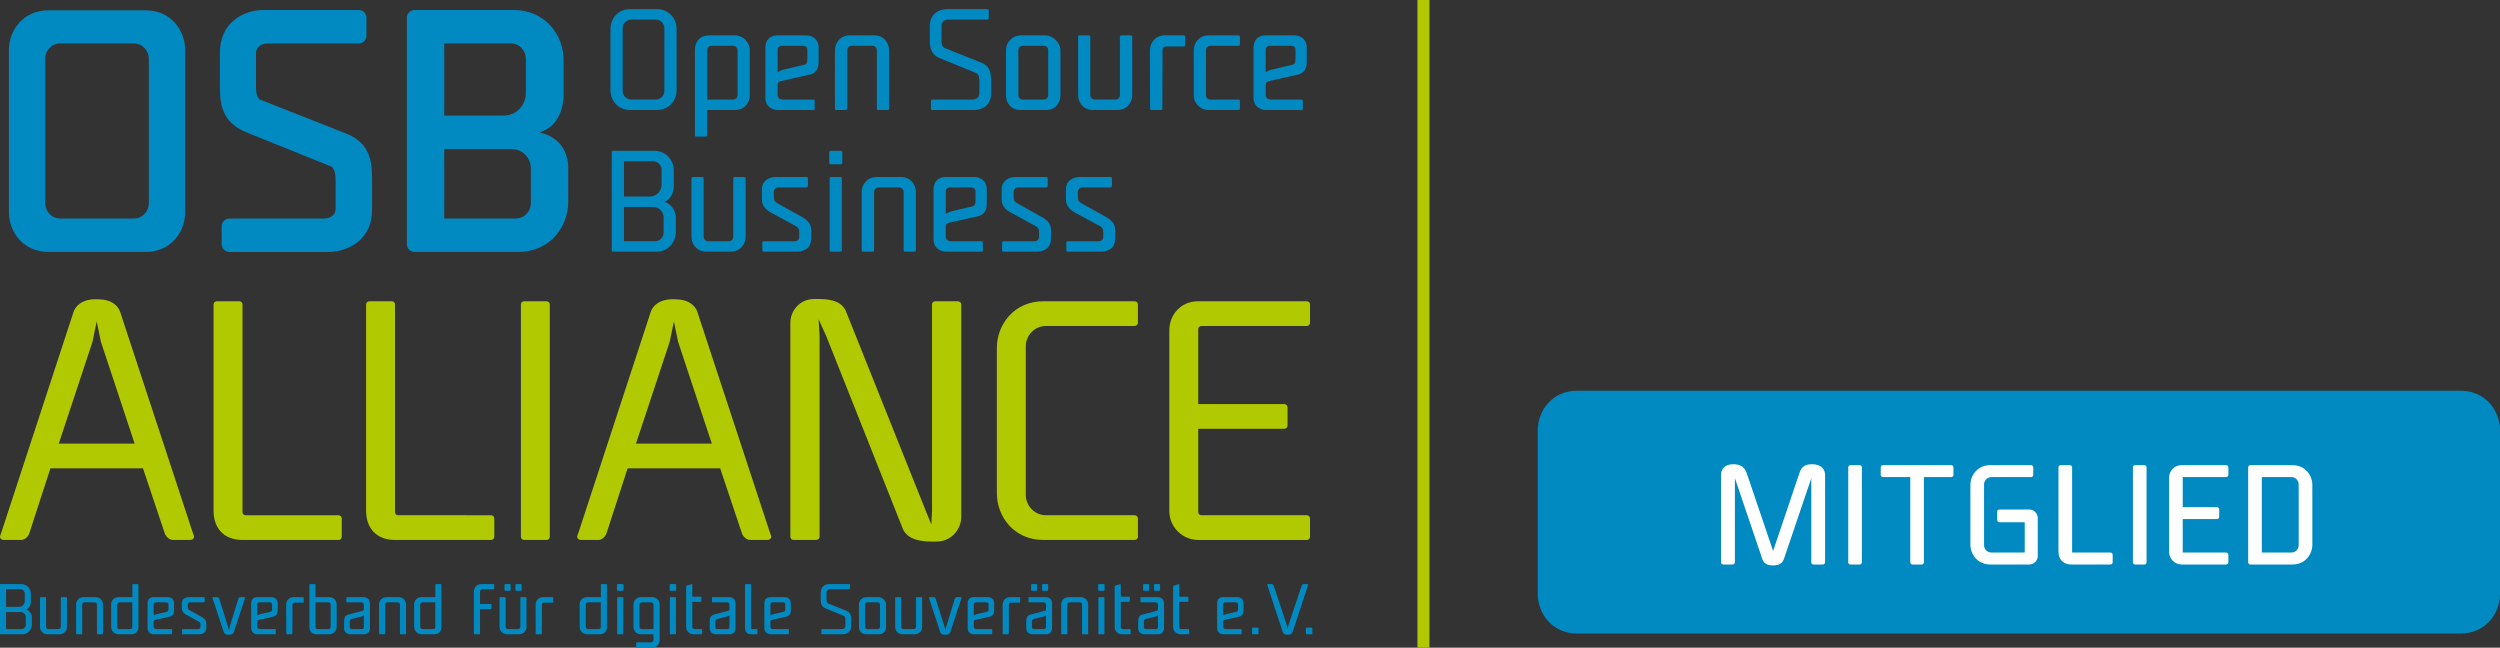 <?xml version="1.0" encoding="UTF-8" standalone="no"?>
<!-- Generator: Adobe Illustrator 16.0.4, SVG Export Plug-In . SVG Version: 6.00 Build 0)  -->

<svg
		version="1.1"
		id="Ebene_1"
		x="0px"
		y="0px"
		width="676.344"
		height="175.22"
		viewBox="0 0 676.344 175.22"
		enable-background="new 0 0 841.89 595.28"
		xml:space="preserve"
		xmlns="http://www.w3.org/2000/svg"
><rect x="0" y="0" width="676.344" height="175.22" fill="#333333" stroke="none"/><defs
   id="defs79" />
    <path
            fill="#008ac1"
            d="m 426.746,171.396 c -6.968,0 -10.728,-5.527 -10.728,-10.729 v -44.238 c 0,-5.201 3.76,-10.727 10.728,-10.727 h 238.871 c 6.969,0 10.727,5.525 10.727,10.727 v 44.238 c 0,5.201 -3.758,10.729 -10.727,10.729 z"
            id="path1"/>
    <g
            id="g11"
            transform="translate(-82.773,-210.03)">
	<g
            id="g10">
		<g
                id="g2">
			<path
                    fill="#ffffff"
                    d="m 562.43,362.998 c -1.598,0 -2.492,-0.546 -2.9,-1.769 l -7.396,-21.842 v 22.757 c 0,0.362 -0.331,0.605 -0.641,0.605 h -2.521 c -0.334,0 -0.605,-0.271 -0.605,-0.605 v -23.647 c 0,-1.392 0.868,-2.878 3.304,-2.878 1.918,0 3.076,0.753 3.645,2.369 l 7.151,21.1 7.146,-21.168 c 0.552,-1.655 1.515,-2.301 3.433,-2.301 2.569,0 3.481,1.551 3.481,2.878 v 23.647 c 0,0.334 -0.271,0.605 -0.604,0.605 h -2.521 c -0.334,0 -0.605,-0.271 -0.605,-0.605 v -22.757 l -0.223,0.679 -7.174,21.164 c -0.421,1.223 -1.338,1.768 -2.97,1.768 z"
                    id="path2"/>
		</g>
        <g
                id="g3">
			<path
                    fill="#ffffff"
                    d="m 585.882,362.75 h -2.485 c -0.333,0 -0.604,-0.271 -0.604,-0.605 v -25.672 c 0,-0.333 0.271,-0.604 0.604,-0.604 h 2.485 c 0.334,0 0.605,0.271 0.605,0.604 v 25.672 c 0,0.334 -0.271,0.605 -0.605,0.605 z"
                    id="path3"/>
		</g>
        <g
                id="g4">
			<path
                    fill="#ffffff"
                    d="m 602.659,362.75 h -2.485 c -0.334,0 -0.605,-0.271 -0.605,-0.605 v -23.043 h -7.384 c -0.333,0 -0.604,-0.271 -0.604,-0.604 v -2.024 c 0,-0.333 0.271,-0.604 0.604,-0.604 h 18.464 c 0.334,0 0.605,0.271 0.605,0.604 v 2.024 c 0,0.333 -0.271,0.604 -0.605,0.604 h -7.384 v 23.043 c 0,0.334 -0.272,0.605 -0.606,0.605 z"
                    id="path4"/>
		</g>
        <g
                id="g5">
			<path
                    fill="#ffffff"
                    d="m 631.75,362.75 h -10.511 c -3.507,0 -5.398,-2.781 -5.398,-5.398 v -16.085 c 0,-2.617 1.892,-5.398 5.398,-5.398 h 11.008 c 0.333,0 0.604,0.271 0.604,0.604 v 2.024 c 0,0.333 -0.271,0.604 -0.604,0.604 h -10.724 c -1.227,0 -1.986,1.032 -1.986,1.988 v 16.439 c 0,0.955 0.76,1.986 1.986,1.986 h 8.913 c 0.033,0 0.104,-0.026 0.104,-0.105 v -7.988 c 0,-0.043 -0.033,-0.105 -0.104,-0.105 h -6.747 c -0.333,0 -0.604,-0.271 -0.604,-0.605 v -2.236 c 0,-0.334 0.271,-0.605 0.604,-0.605 h 8.061 c 1.427,0 2.31,1.199 2.31,2.311 v 10.261 c 0,1.425 -1.2,2.308 -2.31,2.308 z"
                    id="path5"/>
		</g>
        <g
                id="g6">
			<path
                    fill="#ffffff"
                    d="M 653.728,362.75 H 643.11 c -2.093,0 -3.445,-1.353 -3.445,-3.445 v -22.832 c 0,-0.333 0.271,-0.604 0.605,-0.604 h 2.485 c 0.333,0 0.604,0.271 0.604,0.604 v 22.938 c 0,0.075 0.03,0.105 0.105,0.105 h 10.262 c 0.333,0 0.604,0.271 0.604,0.605 v 2.023 c 0.002,0.335 -0.269,0.606 -0.602,0.606 z"
                    id="path6"/>
		</g>
        <g
                id="g7">
			<path
                    fill="#ffffff"
                    d="m 662.894,362.75 h -2.485 c -0.333,0 -0.604,-0.271 -0.604,-0.605 v -25.672 c 0,-0.333 0.271,-0.604 0.604,-0.604 h 2.485 c 0.334,0 0.605,0.271 0.605,0.604 v 25.672 c 0,0.334 -0.271,0.605 -0.605,0.605 z"
                    id="path7"/>
		</g>
        <g
                id="g8">
			<path
                    fill="#ffffff"
                    d="m 685.03,362.75 h -12.001 c -1.9,0 -3.446,-1.546 -3.446,-3.445 v -19.99 c 0,-1.671 1.208,-3.446 3.446,-3.446 h 12.001 c 0.334,0 0.605,0.271 0.605,0.604 v 2.024 c 0,0.333 -0.271,0.604 -0.605,0.604 h -11.646 c -0.071,0 -0.104,0.062 -0.104,0.105 v 8.023 h 9.266 c 0.334,0 0.605,0.271 0.605,0.605 v 2.023 c 0,0.334 -0.271,0.605 -0.605,0.605 h -9.266 v 8.945 c 0,0.079 0.071,0.105 0.104,0.105 h 11.646 c 0.334,0 0.605,0.271 0.605,0.605 v 2.023 c 10e-4,0.339 -0.271,0.61 -0.605,0.61 z"
                    id="path8"/>
		</g>
        <g
                id="g9">
			<path
                    fill="#ffffff"
                    d="m 702.953,362.75 h -11.362 c -0.334,0 -0.605,-0.271 -0.605,-0.605 v -25.672 c 0,-0.333 0.271,-0.604 0.605,-0.604 h 11.362 c 3.507,0 5.398,2.781 5.398,5.398 v 16.085 c 10e-4,2.617 -1.891,5.398 -5.398,5.398 z m -8.272,-3.234 h 7.988 c 1.227,0 1.986,-1.031 1.986,-1.986 v -16.44 c 0,-0.956 -0.76,-1.988 -1.986,-1.988 h -7.988 z"
                    id="path9"/>
		</g>
	</g>
</g>
    <g
            id="g79"
            transform="translate(-82.773,-210.03)">
	<path
            fill="#b1c900"
            d="m 239.359,353.85 c -0.172,0.52 -0.434,1.129 -0.434,1.391 0,0.521 0.521,0.869 0.957,0.869 h 4.777 c 0.957,0 1.914,-0.957 2.176,-1.74 l 5.734,-17.643 h 25.033 l 5.91,17.643 c 0.262,0.783 1.217,1.74 2.174,1.74 h 4.779 c 0.438,0 0.959,-0.348 0.959,-0.869 0,-0.262 -0.264,-0.871 -0.438,-1.391 l -19.555,-59.453 c -0.609,-1.824 -2.438,-3.041 -4.609,-3.301 -2.432,-0.262 -3.475,0 -3.475,0 -2.088,0.26 -3.91,1.477 -4.52,3.301 z m 35.985,-23.817 H 254.83 l 9.127,-27.553 1.131,-5.475 1.129,5.475 z"
            id="path11"/>
        <path
                fill="#b1c900"
                d="m 83.209,353.85 c -0.176,0.52 -0.436,1.129 -0.436,1.391 0,0.521 0.521,0.869 0.955,0.869 h 4.781 c 0.955,0 1.912,-0.957 2.172,-1.74 l 5.736,-17.643 h 25.033 l 5.91,17.643 c 0.262,0.783 1.217,1.74 2.172,1.74 h 4.781 c 0.436,0 0.957,-0.348 0.957,-0.869 0,-0.262 -0.262,-0.871 -0.436,-1.391 l -19.557,-59.453 c -0.607,-1.824 -2.434,-3.041 -4.605,-3.301 -2.436,-0.262 -3.477,0 -3.477,0 -2.086,0.26 -3.912,1.477 -4.52,3.301 z m 35.982,-23.817 H 98.678 l 9.127,-27.553 1.129,-5.475 1.131,5.475 z"
                id="path12"/>
        <path
                fill="#b1c900"
                d="m 149.244,349.418 c -0.521,0 -0.869,-0.35 -0.869,-0.871 v -56.148 c 0,-0.521 -0.436,-0.869 -0.867,-0.869 h -6.086 c -0.521,0 -0.869,0.436 -0.869,0.869 v 55.889 c 0,4.605 2.781,7.822 7.822,7.822 h 25.119 0.869 c 0.436,0 0.869,-0.348 0.869,-0.869 v -4.955 c 0,-0.436 -0.346,-0.867 -0.869,-0.867 h -25.119 z"
                id="path13"/>
        <path
                fill="#b1c900"
                d="m 190.51,349.418 c -0.521,0 -0.869,-0.35 -0.869,-0.871 v -56.148 c 0,-0.521 -0.436,-0.869 -0.869,-0.869 h -6.084 c -0.521,0 -0.869,0.436 -0.869,0.869 v 55.889 c 0,4.605 2.781,7.822 7.822,7.822 h 25.119 0.869 c 0.436,0 0.871,-0.348 0.871,-0.869 v -4.955 c 0,-0.436 -0.35,-0.867 -0.871,-0.867 H 190.51 Z"
                id="path14"/>
        <path
                fill="#b1c900"
                d="m 231.516,292.398 c 0,-0.434 -0.348,-0.869 -0.871,-0.869 h -6.082 c -0.436,0 -0.869,0.348 -0.869,0.869 v 62.842 c 0,0.521 0.434,0.869 0.869,0.869 h 6.082 c 0.523,0 0.871,-0.436 0.871,-0.869 z"
                id="path15"/>
        <path
                fill="#b1c900"
                d="m 334.92,348.113 -0.174,3.824 -1.562,-3.824 -21.383,-53.455 c -0.957,-2.867 -3.824,-3.736 -7.477,-3.736 h -1.303 c -3.908,0 -6.43,3.215 -6.43,6.432 v 57.887 c 0,0.434 0.346,0.869 0.867,0.869 h 6.086 c 0.434,0 0.955,-0.348 0.955,-0.869 v -54.322 l -0.262,-4.521 2.086,4.607 20.514,51.629 c 0.957,2.955 4.084,3.912 7.908,3.912 h 1.391 c 4,0 6.693,-3.305 6.693,-6.695 V 292.4 c 0,-0.521 -0.521,-0.869 -0.955,-0.869 h -6.086 c -0.521,0 -0.869,0.436 -0.869,0.869 v 55.713 z"
                id="path16"/>
        <path
                fill="#b1c900"
                d="m 389.75,356.109 c 0.436,0 0.871,-0.348 0.871,-0.869 v -4.955 c 0,-0.436 -0.35,-0.867 -0.871,-0.867 h -23.988 c -3.303,0 -5.477,-2.781 -5.477,-5.477 v -40.244 c 0,-2.693 2.174,-5.475 5.477,-5.475 h 23.988 c 0.436,0 0.871,-0.348 0.871,-0.869 v -4.955 c 0,-0.434 -0.35,-0.869 -0.871,-0.869 h -3.65 -21.033 c -7.996,0 -12.604,6.346 -12.604,12.604 v 39.373 c 0,6.258 4.607,12.604 12.604,12.604 h 16.166 8.517 z"
                id="path17"/>
        <path
                fill="#b1c900"
                d="m 436.318,356.109 c 0.434,0 0.869,-0.348 0.869,-0.869 v -4.955 c 0,-0.436 -0.35,-0.867 -0.869,-0.867 h -28.51 c -0.434,0 -0.869,-0.35 -0.869,-0.871 v -22.512 h 23.295 c 0.436,0 0.869,-0.348 0.869,-0.869 v -4.953 c 0,-0.436 -0.348,-0.869 -0.869,-0.869 h -1.391 -21.904 v -20.252 c 0,-0.436 0.348,-0.869 0.869,-0.869 h 28.51 c 0.434,0 0.869,-0.348 0.869,-0.869 v -4.955 c 0,-0.434 -0.35,-0.869 -0.869,-0.869 h -29.379 c -4.951,0 -7.822,3.912 -7.822,7.822 v 48.936 c 0,4.346 3.566,7.822 7.822,7.822 h 29.379 z"
                id="path18"/>
        <path
                fill="#008ac1"
                d="m 251.578,263.207 v -9.551 h 7.861 c 1.396,0 2.312,1.176 2.312,2.315 v 4.04 c 0,1.579 -1.248,3.195 -3.195,3.195 h -6.978 z m 7.934,2.829 c 1.689,0 2.793,1.434 2.793,2.791 v 4.151 c 0,1.139 -0.92,2.314 -2.314,2.314 h -8.412 v -9.257 h 7.933 z m 0.771,12.085 c 3.379,0 5.326,-2.681 5.326,-5.326 v -3.968 c 0,-1.616 -1.029,-3.525 -3.047,-4.187 1.541,-0.735 2.496,-2.167 2.496,-4.52 v -3.967 c 0,-2.644 -1.945,-5.326 -5.326,-5.326 h -11.094 c -0.184,0 -0.367,0.147 -0.367,0.367 v 26.559 c 0,0.184 0.148,0.367 0.367,0.367 h 11.645 z"
                id="path19"/>
        <path
                fill="#008ac1"
                d="m 274.352,275.293 c -0.734,0 -1.213,-0.625 -1.213,-1.213 v -15.795 c 0,-0.184 -0.146,-0.368 -0.367,-0.368 H 270.2 c -0.182,0 -0.365,0.147 -0.365,0.368 v 15.795 c 0,2.021 1.471,4.041 4.041,4.041 7.859,0 3.414,0 6.574,0 2.572,0 4.043,-2.02 4.043,-4.041 v -15.795 c 0,-0.184 -0.148,-0.368 -0.371,-0.368 h -2.607 c -0.184,0 -0.367,0.147 -0.367,0.368 v 15.795 c 0,0.588 -0.477,1.213 -1.209,1.213 z"
                id="path20"/>
        <path
                fill="#008ac1"
                d="m 300.982,260.746 c 0.184,0 0.367,-0.146 0.367,-0.367 v -2.094 c 0,-0.184 -0.145,-0.368 -0.367,-0.368 h -8.336 c -1.875,0 -3.75,1.066 -3.75,3.307 v 2.607 c 0,1.14 0.221,2.756 3.232,4.115 l 5.842,3.196 c 1.029,0.44 1.029,1.285 1.029,1.763 v 1.249 c 0,0.588 -0.479,1.139 -1.176,1.139 h -8.449 c -0.184,0 -0.367,0.147 -0.367,0.367 v 2.094 c 0,0.184 0.146,0.367 0.367,0.367 h 9.074 c 1.322,0 3.783,-0.588 3.783,-3.6 v -2.094 c 0,-1.322 -0.221,-2.571 -3.232,-4.114 l -5.805,-3.232 c -1.066,-0.551 -1.066,-1.25 -1.066,-1.727 v -1.433 c 0,-0.588 0.479,-1.176 1.18,-1.176 h 7.674 z"
                id="path21"/>
        <path
                fill="#008ac1"
                d="m 310.279,254.465 c 0.18,0 0.367,-0.146 0.367,-0.367 v -2.902 c 0,-0.184 -0.15,-0.367 -0.367,-0.367 h -2.795 c -0.221,0 -0.367,0.184 -0.367,0.367 v 2.902 c 0,0.221 0.184,0.367 0.367,0.367 z m -3.052,23.289 c 0,0.221 0.184,0.367 0.369,0.367 h 2.57 c 0.221,0 0.367,-0.184 0.367,-0.367 v -19.469 c 0,-0.184 -0.146,-0.368 -0.367,-0.368 h -2.57 c -0.186,0 -0.369,0.147 -0.369,0.368 z"
                id="path22"/>
        <path
                fill="#008ac1"
                d="m 326.035,260.746 c 0.736,0 1.211,0.625 1.211,1.212 v 15.796 c 0,0.184 0.15,0.367 0.371,0.367 h 2.57 c 0.184,0 0.367,-0.146 0.367,-0.367 v -15.796 c 0,-2.02 -1.471,-4.041 -4.041,-4.041 -7.859,0 -3.418,0 -6.576,0 -2.57,0 -4.041,2.021 -4.041,4.041 v 15.796 c 0,0.184 0.148,0.367 0.367,0.367 h 2.607 c 0.188,0 0.371,-0.146 0.371,-0.367 v -15.796 c 0,-0.587 0.438,-1.212 1.172,-1.212 z"
                id="path23"/>
        <path
                fill="#008ac1"
                d="m 338.635,271.399 c 0,-0.479 0.074,-0.845 0.699,-1.066 l 8.447,-1.91 c 1.947,-0.771 1.947,-2.461 1.947,-3.673 v -3.6 c 0,-2.24 -1.762,-3.233 -3.416,-3.233 h -7.678 c -2.131,0 -3.305,1.36 -3.305,3.307 v 12.674 0.918 c 0,2.241 1.725,3.306 3.416,3.306 h 9.66 c 0.148,0 0.256,-0.146 0.256,-0.257 v -2.315 c 0,-0.146 -0.107,-0.256 -0.256,-0.256 h -8.377 c -0.695,0 -1.395,-0.403 -1.395,-1.249 v -2.646 z m 1.324,-4.151 -1.324,0.588 v -5.987 c 0,-0.698 0.441,-1.103 1.141,-1.103 h 5.766 c 0.551,0 1.139,0.33 1.139,1.028 v 2.499 c 0,0.293 0.037,1.395 -0.771,1.579 z"
                id="path24"/>
        <path
                fill="#008ac1"
                d="m 365.854,260.746 c 0.184,0 0.367,-0.146 0.367,-0.367 v -2.094 c 0,-0.184 -0.146,-0.368 -0.367,-0.368 h -8.336 c -1.875,0 -3.75,1.066 -3.75,3.307 v 2.607 c 0,1.14 0.221,2.756 3.232,4.115 l 5.842,3.196 c 1.029,0.44 1.029,1.285 1.029,1.763 v 1.249 c 0,0.588 -0.479,1.139 -1.176,1.139 h -8.449 c -0.184,0 -0.367,0.147 -0.367,0.367 v 2.094 c 0,0.184 0.146,0.367 0.367,0.367 h 9.072 c 1.324,0 3.785,-0.588 3.785,-3.6 v -2.094 c 0,-1.322 -0.221,-2.571 -3.232,-4.114 l -5.805,-3.232 C 357,264.53 357,263.831 357,263.354 v -1.433 c 0,-0.588 0.479,-1.176 1.18,-1.176 h 7.674 z"
                id="path25"/>
        <path
                fill="#008ac1"
                d="m 383.229,260.746 c 0.184,0 0.367,-0.146 0.367,-0.367 v -2.094 c 0,-0.184 -0.146,-0.368 -0.367,-0.368 h -8.336 c -1.875,0 -3.75,1.066 -3.75,3.307 v 2.607 c 0,1.14 0.221,2.756 3.232,4.115 l 5.842,3.196 c 1.029,0.44 1.029,1.285 1.029,1.763 v 1.249 c 0,0.588 -0.479,1.139 -1.176,1.139 h -8.449 c -0.184,0 -0.367,0.147 -0.367,0.367 v 2.094 c 0,0.184 0.146,0.367 0.367,0.367 h 9.072 c 1.324,0 3.785,-0.588 3.785,-3.6 v -2.094 c 0,-1.322 -0.221,-2.571 -3.232,-4.114 l -5.805,-3.232 c -1.066,-0.551 -1.066,-1.25 -1.066,-1.727 v -1.433 c 0,-0.588 0.479,-1.176 1.176,-1.176 h 7.678 z"
                id="path26"/>
        <path
                fill="#008ac1"
                d="m 260.49,239.795 c 3.381,0 5.326,-2.681 5.326,-5.325 v -16.642 c 0,-2.644 -1.945,-5.326 -5.326,-5.326 h -7.236 c -3.379,0 -5.326,2.683 -5.326,5.326 v 16.642 c 0,2.645 1.947,5.325 5.326,5.325 z m -6.941,-2.828 c -1.396,0 -2.316,-1.175 -2.316,-2.313 v -17.008 c 0,-1.14 0.92,-2.314 2.316,-2.314 h 6.648 c 1.395,0 2.312,1.175 2.312,2.314 v 17.008 c 0,1.139 -0.918,2.313 -2.312,2.313 z"
                id="path27"/>
        <path
                fill="#008ac1"
                d="m 270.775,246.628 c 0,0.221 0.184,0.367 0.367,0.367 h 2.57 c 0.221,0 0.367,-0.184 0.367,-0.367 v -6.833 c 0.59,0 1.324,0 7.57,0 2.496,0 3.967,-1.982 3.967,-3.967 v -12.195 c 0,-2.24 -1.838,-4.04 -4.043,-4.04 h -6.832 c -2.572,0 -3.967,1.615 -3.967,3.967 v 23.068 z m 3.342,-23.068 c 0,-0.587 0.441,-1.14 1.139,-1.14 h 5.842 c 0.59,0 1.211,0.479 1.211,1.213 v 12.159 c 0,0.587 -0.479,1.175 -1.174,1.175 h -7.018 z"
                id="path28"/>
        <path
                fill="#008ac1"
                d="m 293.146,233.073 c 0,-0.477 0.072,-0.844 0.697,-1.065 l 8.447,-1.91 c 1.947,-0.771 1.947,-2.46 1.947,-3.674 v -3.6 c 0,-2.24 -1.762,-3.231 -3.416,-3.231 h -7.676 c -2.129,0 -3.309,1.358 -3.309,3.306 v 12.673 0.919 c 0,2.24 1.729,3.305 3.418,3.305 h 9.66 c 0.148,0 0.256,-0.146 0.256,-0.257 v -2.313 c 0,-0.147 -0.107,-0.258 -0.256,-0.258 h -8.375 c -0.697,0 -1.395,-0.403 -1.395,-1.248 v -2.647 z m 1.323,-4.151 -1.322,0.589 v -5.987 c 0,-0.699 0.441,-1.104 1.137,-1.104 h 5.768 c 0.551,0 1.139,0.331 1.139,1.029 v 2.498 c 0,0.294 0.037,1.396 -0.77,1.579 z"
                id="path29"/>
        <path
                fill="#008ac1"
                d="m 318.785,222.42 c 0.736,0 1.211,0.625 1.211,1.213 v 15.796 c 0,0.184 0.15,0.366 0.371,0.366 h 2.57 c 0.184,0 0.367,-0.146 0.367,-0.366 v -15.796 c 0,-2.021 -1.471,-4.04 -4.041,-4.04 -7.859,0 -3.416,0 -6.576,0 -2.57,0 -4.041,2.02 -4.041,4.04 v 15.796 c 0,0.184 0.148,0.366 0.367,0.366 h 2.607 c 0.188,0 0.371,-0.146 0.371,-0.366 v -15.796 c 0,-0.588 0.438,-1.213 1.172,-1.213 z"
                id="path30"/>
        <path
                fill="#008ac1"
                d="m 346.301,239.795 c 2.238,0 4.592,-1.358 4.592,-4.371 v -3.452 c 0,-1.653 0,-3.932 -2.646,-4.996 l -9.846,-3.931 c -1.025,-0.403 -0.918,-1.982 -0.918,-2.461 v -3.562 c 0,-1.14 0.955,-1.69 1.91,-1.69 H 349.9 c 0.184,0 0.367,-0.146 0.367,-0.367 v -2.094 c 0,-0.184 -0.146,-0.368 -0.367,-0.368 h -10.986 c -2.238,0 -4.59,1.434 -4.59,4.445 v 3.82 c 0,1.652 0.035,4.041 2.977,5.106 l 9.512,3.894 c 0.992,0.403 0.92,1.983 0.92,2.462 v 3.048 c 0,1.139 -0.957,1.689 -1.912,1.689 h -10.836 c -0.184,0 -0.367,0.147 -0.367,0.367 v 2.095 c 0,0.184 0.15,0.366 0.367,0.366 z"
                id="path31"/>
        <path
                fill="#008ac1"
                d="m 369.66,223.633 c 0,-2.094 -2.094,-4.04 -4.039,-4.04 h -6.684 c -2.17,0 -4.004,1.763 -4.004,4.004 v 12.231 c 0,1.984 1.283,3.967 3.967,3.967 h 6.941 c 2.533,0 3.818,-1.982 3.818,-3.967 v -12.195 z m -3.305,12.159 c 0,0.587 -0.477,1.175 -1.176,1.175 h -5.73 c -0.699,0 -1.174,-0.588 -1.174,-1.175 v -12.159 c 0,-0.734 0.588,-1.213 1.209,-1.213 h 5.695 c 0.699,0 1.176,0.588 1.176,1.177 z"
                id="path32"/>
        <path
                fill="#008ac1"
                d="m 378.955,236.967 c -0.734,0 -1.213,-0.623 -1.213,-1.212 V 219.96 c 0,-0.184 -0.146,-0.367 -0.367,-0.367 h -2.57 c -0.184,0 -0.367,0.146 -0.367,0.367 v 15.795 c 0,2.021 1.467,4.04 4.039,4.04 7.861,0 3.416,0 6.578,0 2.568,0 4.039,-2.02 4.039,-4.04 V 219.96 c 0,-0.184 -0.148,-0.367 -0.369,-0.367 h -2.607 c -0.184,0 -0.367,0.146 -0.367,0.367 v 15.795 c 0,0.589 -0.479,1.212 -1.213,1.212 z"
                id="path33"/>
        <path
                fill="#008ac1"
                d="m 403.051,222.604 c 0.184,0 0.369,-0.147 0.369,-0.367 v -2.277 c 0,-0.184 -0.148,-0.367 -0.369,-0.367 h -5.143 c -2.57,0 -4.041,2.02 -4.041,4.04 l 0.037,15.796 c 0,0.184 0.15,0.366 0.367,0.366 h 2.607 c 0.184,0 0.367,-0.146 0.367,-0.366 l 0.037,-15.942 c 0,-0.662 0.625,-0.882 0.809,-0.882 h 4.96 z"
                id="path34"/>
        <path
                fill="#008ac1"
                d="m 417.855,239.795 c 0.182,0 0.367,-0.146 0.367,-0.366 v -2.095 c 0,-0.184 -0.148,-0.367 -0.367,-0.367 h -7.676 c -0.588,0 -1.141,-0.44 -1.141,-1.139 v -12.231 c 0,-0.589 0.479,-1.177 1.174,-1.177 h 7.643 c 0.182,0 0.367,-0.146 0.367,-0.366 v -2.094 c 0,-0.184 -0.148,-0.367 -0.367,-0.367 h -0.588 -7.529 c -2.537,0 -4.006,2.02 -4.006,4.004 v 12.195 c 0,2.24 1.838,4.003 4.006,4.003 h 5.471 z"
                id="path35"/>
        <path
                fill="#008ac1"
                d="m 425.201,233.073 c 0,-0.477 0.074,-0.844 0.699,-1.065 l 8.447,-1.91 c 1.947,-0.771 1.947,-2.46 1.947,-3.674 v -3.6 c 0,-2.24 -1.764,-3.231 -3.416,-3.231 H 425.2 c -2.131,0 -3.305,1.358 -3.305,3.306 v 12.673 0.919 c 0,2.24 1.725,3.305 3.416,3.305 h 9.66 c 0.148,0 0.256,-0.146 0.256,-0.257 v -2.313 c 0,-0.147 -0.107,-0.258 -0.256,-0.258 h -8.375 c -0.697,0 -1.396,-0.403 -1.396,-1.248 v -2.647 z m 1.324,-4.151 -1.324,0.589 v -5.987 c 0,-0.699 0.441,-1.104 1.141,-1.104 h 5.766 c 0.551,0 1.139,0.331 1.139,1.029 v 2.498 c 0,0.294 0.037,1.396 -0.771,1.579 z"
                id="path36"/>
        <g
                id="g76">
		<path
                fill="#008ac1"
                d="m 82.955,381.628 c -0.109,0 -0.182,-0.092 -0.182,-0.183 v -13.213 c 0,-0.109 0.092,-0.184 0.182,-0.184 h 5.52 c 1.682,0 2.65,1.335 2.65,2.65 v 1.975 c 0,1.169 -0.477,1.881 -1.242,2.247 1.004,0.329 1.516,1.279 1.516,2.083 v 1.974 c 0,1.316 -0.969,2.65 -2.65,2.65 h -5.794 z m 4.936,-7.42 c 0.969,0 1.59,-0.804 1.59,-1.59 v -2.01 c 0,-0.566 -0.457,-1.151 -1.152,-1.151 h -3.91 v 4.751 z m -3.473,1.407 v 4.605 h 4.184 c 0.695,0 1.152,-0.585 1.152,-1.151 v -2.065 c 0,-0.676 -0.549,-1.389 -1.389,-1.389 z"
                id="path37"/>
            <path
                    fill="#008ac1"
                    d="m 98.621,380.221 c 0.365,0 0.604,-0.311 0.604,-0.604 v -7.857 c 0,-0.11 0.09,-0.184 0.182,-0.184 h 1.297 c 0.109,0 0.184,0.092 0.184,0.184 v 7.857 c 0,1.005 -0.73,2.011 -2.01,2.011 -1.572,0 0.639,0 -3.271,0 -1.279,0 -2.01,-1.006 -2.01,-2.011 v -7.857 c 0,-0.11 0.092,-0.184 0.182,-0.184 h 1.279 c 0.109,0 0.184,0.092 0.184,0.184 v 7.857 c 0,0.293 0.238,0.604 0.602,0.604 z"
                    id="path38"/>
            <path
                    fill="#008ac1"
                    d="m 105.605,372.984 c -0.365,0 -0.586,0.31 -0.586,0.603 v 7.858 c 0,0.109 -0.09,0.183 -0.182,0.183 h -1.297 c -0.111,0 -0.184,-0.092 -0.184,-0.183 v -7.858 c 0,-1.005 0.73,-2.011 2.01,-2.011 1.572,0 -0.641,0 3.271,0 1.279,0 2.01,1.006 2.01,2.011 v 7.858 c 0,0.109 -0.092,0.183 -0.184,0.183 h -1.279 c -0.107,0 -0.182,-0.092 -0.182,-0.183 v -7.858 c 0,-0.293 -0.238,-0.603 -0.604,-0.603 z"
                    id="path39"/>
            <path
                    fill="#008ac1"
                    d="m 120.229,379.654 c 0,1.169 -0.695,1.974 -1.975,1.974 h -3.398 c -1.098,0 -2.012,-0.896 -2.012,-2.011 v -6.066 c 0,-0.987 0.732,-1.975 1.975,-1.975 h 3.764 v -3.344 c 0,-0.092 0.074,-0.184 0.184,-0.184 h 1.279 c 0.092,0 0.184,0.074 0.184,0.184 v 11.422 z m -5.155,-6.67 c -0.348,0 -0.586,0.292 -0.586,0.585 v 6.048 c 0,0.366 0.311,0.604 0.604,0.604 h 2.906 c 0.348,0 0.566,-0.274 0.566,-0.566 v -6.67 h -0.184 -3.306 z"
                    id="path40"/>
            <path
                    fill="#008ac1"
                    d="m 124.342,379.6 c 0,0.42 0.348,0.621 0.695,0.621 h 4.166 c 0.072,0 0.129,0.055 0.129,0.127 v 1.151 c 0,0.056 -0.057,0.129 -0.129,0.129 h -4.807 c -0.84,0 -1.699,-0.53 -1.699,-1.645 v -0.458 -6.304 c 0,-0.969 0.586,-1.646 1.645,-1.646 h 3.82 c 0.822,0 1.699,0.494 1.699,1.608 v 1.791 c 0,0.604 0,1.444 -0.969,1.827 l -4.203,0.95 c -0.311,0.11 -0.348,0.293 -0.348,0.53 v 1.319 z m 3.619,-4.076 c 0.402,-0.092 0.383,-0.641 0.383,-0.786 v -1.242 c 0,-0.348 -0.291,-0.512 -0.566,-0.512 h -2.869 c -0.348,0 -0.566,0.2 -0.566,0.548 v 2.979 l 0.658,-0.293 z"
                    id="path41"/>
            <path
                    fill="#008ac1"
                    d="m 134.158,372.984 c -0.346,0 -0.584,0.292 -0.584,0.585 v 0.712 c 0,0.237 0,0.585 0.529,0.858 l 2.889,1.609 c 1.498,0.767 1.607,1.388 1.607,2.046 v 1.042 c 0,1.498 -1.225,1.791 -1.883,1.791 h -4.514 c -0.109,0 -0.182,-0.092 -0.182,-0.183 v -1.042 c 0,-0.109 0.092,-0.183 0.182,-0.183 h 4.203 c 0.348,0 0.586,-0.274 0.586,-0.566 v -0.622 c 0,-0.237 0,-0.657 -0.512,-0.877 l -2.906,-1.59 c -1.498,-0.676 -1.609,-1.48 -1.609,-2.047 v -1.297 c 0,-1.114 0.934,-1.646 1.865,-1.646 h 4.148 c 0.109,0 0.182,0.092 0.182,0.184 v 1.041 c 0,0.11 -0.092,0.184 -0.182,0.184 h -3.819 z"
                    id="path42"/>
            <path
                    fill="#008ac1"
                    d="m 146.021,381.079 c -0.164,0.512 -0.695,0.677 -1.352,0.677 -0.658,0 -1.188,-0.165 -1.354,-0.677 l -3.051,-9.265 c -0.055,-0.165 0.037,-0.238 0.238,-0.238 h 1.041 c 0.273,0 0.494,0.22 0.549,0.439 l 2.41,7.675 0.221,0.896 0.182,-0.896 2.34,-7.675 c 0.055,-0.22 0.273,-0.439 0.549,-0.439 h 1.041 c 0.201,0 0.293,0.073 0.238,0.238 z"
                    id="path43"/>
            <path
                    fill="#008ac1"
                    d="m 152.385,379.6 c 0,0.42 0.346,0.621 0.693,0.621 h 4.168 c 0.072,0 0.127,0.055 0.127,0.127 v 1.151 c 0,0.056 -0.055,0.129 -0.127,0.129 h -4.807 c -0.842,0 -1.699,-0.53 -1.699,-1.645 v -0.458 -6.304 c 0,-0.969 0.584,-1.646 1.645,-1.646 h 3.818 c 0.822,0 1.701,0.494 1.701,1.608 v 1.791 c 0,0.604 0,1.444 -0.969,1.827 l -4.205,0.95 c -0.311,0.11 -0.346,0.293 -0.346,0.53 v 1.319 z m 3.617,-4.076 c 0.402,-0.092 0.385,-0.641 0.385,-0.786 v -1.242 c 0,-0.348 -0.293,-0.512 -0.566,-0.512 h -2.869 c -0.348,0 -0.566,0.2 -0.566,0.548 v 2.979 l 0.656,-0.293 z"
                    id="path44"/>
            <path
                    fill="#008ac1"
                    d="m 162.293,373.075 c -0.092,0 -0.402,0.109 -0.402,0.438 l -0.02,7.932 c 0,0.109 -0.09,0.183 -0.182,0.183 h -1.299 c -0.109,0 -0.182,-0.092 -0.182,-0.183 l -0.018,-7.858 c 0,-1.005 0.73,-2.011 2.01,-2.011 h 2.559 c 0.109,0 0.182,0.092 0.182,0.184 v 1.133 c 0,0.11 -0.092,0.183 -0.182,0.183 h -2.466 z"
                    id="path45"/>
            <path
                    fill="#008ac1"
                    d="m 166.479,368.232 c 0,-0.109 0.092,-0.184 0.184,-0.184 h 1.279 c 0.109,0 0.184,0.092 0.184,0.184 v 3.344 c 0.291,0 0.656,0 3.764,0 1.242,0 1.973,0.987 1.973,1.975 v 6.066 c 0,1.115 -0.912,2.011 -2.01,2.011 h -3.398 c -1.279,0 -1.975,-0.805 -1.975,-1.974 v -11.422 z m 1.664,11.422 c 0,0.292 0.219,0.566 0.566,0.566 h 2.906 c 0.291,0 0.604,-0.237 0.604,-0.604 v -6.048 c 0,-0.293 -0.238,-0.585 -0.586,-0.585 h -3.49 z"
                    id="path46"/>
            <path
                    fill="#008ac1"
                    d="m 181.211,373.604 c 0,-0.42 -0.346,-0.62 -0.693,-0.62 h -3.91 c -0.074,0 -0.129,-0.056 -0.129,-0.129 v -1.15 c 0,-0.056 0.055,-0.129 0.129,-0.129 h 4.549 c 0.842,0 1.699,0.531 1.699,1.646 v 0.456 6.306 c 0,0.968 -0.584,1.645 -1.645,1.645 h -3.637 c -0.822,0 -1.699,-0.493 -1.699,-1.608 v -1.846 c 0,-0.604 0,-1.443 0.969,-1.828 l 4.021,-1.077 c 0.311,-0.129 0.346,-0.256 0.346,-0.494 z m -3.436,3.912 c -0.383,0.165 -0.383,0.64 -0.383,0.785 v 1.408 c 0,0.347 0.293,0.512 0.566,0.512 h 2.686 c 0.348,0 0.566,-0.201 0.566,-0.548 v -3.145 l -0.529,0.274 z"
                    id="path47"/>
            <path
                    fill="#008ac1"
                    d="m 187.574,372.984 c -0.365,0 -0.586,0.31 -0.586,0.603 v 7.858 c 0,0.109 -0.09,0.183 -0.182,0.183 h -1.297 c -0.109,0 -0.184,-0.092 -0.184,-0.183 v -7.858 c 0,-1.005 0.732,-2.011 2.01,-2.011 1.572,0 -0.639,0 3.271,0 1.279,0 2.01,1.006 2.01,2.011 v 7.858 c 0,0.109 -0.09,0.183 -0.182,0.183 h -1.279 c -0.109,0 -0.184,-0.092 -0.184,-0.183 v -7.858 c 0,-0.293 -0.236,-0.603 -0.602,-0.603 z"
                    id="path48"/>
            <path
                    fill="#008ac1"
                    d="m 202.197,379.654 c 0,1.169 -0.695,1.974 -1.975,1.974 h -3.398 c -1.096,0 -2.01,-0.896 -2.01,-2.011 v -6.066 c 0,-0.987 0.73,-1.975 1.973,-1.975 h 3.766 v -3.344 c 0,-0.092 0.072,-0.184 0.182,-0.184 h 1.279 c 0.092,0 0.184,0.074 0.184,0.184 v 11.422 z m -5.154,-6.67 c -0.346,0 -0.584,0.292 -0.584,0.585 v 6.048 c 0,0.366 0.311,0.604 0.604,0.604 h 2.904 c 0.348,0 0.568,-0.274 0.568,-0.566 v -6.67 h -0.184 -3.308 z"
                    id="path49"/>
            <path
                    fill="#008ac1"
                    d="m 215.561,373.422 c 0.109,0 0.184,0.092 0.184,0.183 v 1.042 c 0,0.11 -0.092,0.183 -0.184,0.183 h -2.924 v 6.616 c 0,0.109 -0.092,0.183 -0.182,0.183 h -1.299 c -0.109,0 -0.182,-0.092 -0.182,-0.183 v -11.403 c 0,-0.987 0.73,-1.993 1.99,-1.993 h 3.328 c 0.109,0 0.182,0.092 0.182,0.184 v 1.041 c 0,0.11 -0.092,0.184 -0.182,0.184 h -3.072 c -0.346,0 -0.584,0.293 -0.584,0.585 v 3.38 h 2.925 z"
                    id="path50"/>
            <path
                    fill="#008ac1"
                    d="m 222.947,380.221 c 0.365,0 0.602,-0.311 0.602,-0.604 v -7.857 c 0,-0.11 0.092,-0.184 0.184,-0.184 h 1.297 c 0.109,0 0.184,0.092 0.184,0.184 v 7.857 c 0,1.005 -0.732,2.011 -2.01,2.011 -1.572,0 0.639,0 -3.271,0 -1.279,0 -2.01,-1.006 -2.01,-2.011 v -7.857 c 0,-0.11 0.09,-0.184 0.182,-0.184 h 1.279 c 0.109,0 0.184,0.092 0.184,0.184 v 7.857 c 0,0.293 0.236,0.604 0.602,0.604 z m -3.492,-10.363 c -0.09,0 -0.182,-0.073 -0.182,-0.183 v -1.443 c 0,-0.092 0.072,-0.184 0.182,-0.184 h 1.279 c 0.111,0 0.184,0.092 0.184,0.184 v 1.443 c 0,0.109 -0.092,0.183 -0.184,0.183 z m 2.961,0 c -0.092,0 -0.182,-0.073 -0.182,-0.183 v -1.443 c 0,-0.092 0.182,-0.184 0.182,-0.184 h 1.279 c 0.109,0 0.184,0.092 0.184,0.184 v 1.443 c 0,0.109 -0.092,0.183 -0.184,0.183 z"
                    id="path51"/>
            <path
                    fill="#008ac1"
                    d="m 229.785,373.075 c -0.092,0 -0.402,0.109 -0.402,0.438 l -0.02,7.932 c 0,0.109 -0.092,0.183 -0.182,0.183 h -1.299 c -0.109,0 -0.182,-0.092 -0.182,-0.183 l -0.018,-7.858 c 0,-1.005 0.73,-2.011 2.01,-2.011 h 2.559 c 0.109,0 0.182,0.092 0.182,0.184 v 1.133 c 0,0.11 -0.092,0.183 -0.182,0.183 h -2.466 z"
                    id="path52"/>
            <path
                    fill="#008ac1"
                    d="m 246.979,379.654 c 0,1.169 -0.693,1.974 -1.973,1.974 h -3.398 c -1.098,0 -2.012,-0.896 -2.012,-2.011 v -6.066 c 0,-0.987 0.73,-1.975 1.975,-1.975 h 3.764 v -3.344 c 0,-0.092 0.074,-0.184 0.184,-0.184 h 1.279 c 0.092,0 0.182,0.074 0.182,0.184 v 11.422 z m -5.153,-6.67 c -0.348,0 -0.586,0.292 -0.586,0.585 v 6.048 c 0,0.366 0.311,0.604 0.604,0.604 h 2.906 c 0.348,0 0.566,-0.274 0.566,-0.566 v -6.67 h -0.184 -3.306 z"
                    id="path53"/>
            <path
                    fill="#008ac1"
                    d="m 249.869,369.858 c -0.09,0 -0.182,-0.073 -0.182,-0.183 v -1.443 c 0,-0.092 0.072,-0.184 0.182,-0.184 h 1.391 c 0.109,0 0.182,0.092 0.182,0.184 v 1.443 c 0,0.109 -0.092,0.183 -0.182,0.183 z m -0.127,1.902 c 0,-0.11 0.092,-0.184 0.182,-0.184 h 1.281 c 0.107,0 0.182,0.092 0.182,0.184 v 9.686 c 0,0.091 -0.074,0.183 -0.182,0.183 h -1.281 c -0.09,0 -0.182,-0.073 -0.182,-0.183 z"
                    id="path54"/>
            <path
                    fill="#008ac1"
                    d="m 261.236,383.126 c 0,1.225 -0.746,2.084 -2.082,2.084 h -4.148 c -0.072,0 -0.127,-0.056 -0.127,-0.129 v -1.151 c 0,-0.055 0.055,-0.127 0.127,-0.127 h 3.895 c 0.328,0 0.674,-0.274 0.674,-0.677 v -1.498 h -3.453 c -1.242,0 -1.973,-0.987 -1.973,-1.974 v -6.067 c 0,-1.115 0.912,-2.011 2.01,-2.011 h 3.088 c 1.262,0 1.99,1.006 1.99,1.993 v 9.557 z m -1.662,-9.539 c 0,-0.365 -0.311,-0.603 -0.602,-0.603 h -2.576 c -0.293,0 -0.604,0.237 -0.604,0.603 v 6.049 c 0,0.292 0.236,0.585 0.584,0.585 h 3.197 v -6.634 z"
                    id="path55"/>
            <path
                    fill="#008ac1"
                    d="m 264.127,369.858 c -0.09,0 -0.182,-0.073 -0.182,-0.183 v -1.443 c 0,-0.092 0.072,-0.184 0.182,-0.184 h 1.391 c 0.107,0 0.182,0.092 0.182,0.184 v 1.443 c 0,0.109 -0.092,0.183 -0.182,0.183 z M 264,371.76 c 0,-0.11 0.092,-0.184 0.182,-0.184 h 1.279 c 0.111,0 0.184,0.092 0.184,0.184 v 9.686 c 0,0.091 -0.072,0.183 -0.184,0.183 h -1.279 c -0.09,0 -0.182,-0.073 -0.182,-0.183 z"
                    id="path56"/>
            <path
                    fill="#008ac1"
                    d="m 270.068,372.855 v 6.762 c 0,0.311 0.236,0.604 0.604,0.604 h 1.699 0.184 c 0.109,0 0.182,0.091 0.182,0.183 v 1.042 c 0,0.109 -0.092,0.183 -0.182,0.183 h -2.176 c -0.949,0 -1.973,-0.749 -1.973,-1.974 v -10.929 c 0,-0.11 0.055,-0.219 0.182,-0.256 l 1.299,-0.402 c 0.145,-0.054 0.182,0.092 0.182,0.184 v 3.198 h 2.266 c 0.109,0 0.184,0.09 0.184,0.182 v 1.043 c 0,0.108 -0.092,0.182 -0.184,0.182 h -2.267 z"
                    id="path57"/>
            <path
                    fill="#008ac1"
                    d="m 280.121,373.604 c 0,-0.42 -0.348,-0.62 -0.695,-0.62 h -3.91 c -0.072,0 -0.129,-0.056 -0.129,-0.129 v -1.15 c 0,-0.056 0.057,-0.129 0.129,-0.129 h 4.551 c 0.84,0 1.699,0.531 1.699,1.646 v 0.456 6.306 c 0,0.968 -0.584,1.645 -1.645,1.645 h -3.637 c -0.82,0 -1.699,-0.493 -1.699,-1.608 v -1.846 c 0,-0.604 0,-1.443 0.969,-1.828 l 4.02,-1.077 c 0.311,-0.129 0.348,-0.256 0.348,-0.494 v -1.172 z m -3.435,3.912 c -0.383,0.165 -0.383,0.64 -0.383,0.785 v 1.408 c 0,0.347 0.291,0.512 0.564,0.512 h 2.688 c 0.348,0 0.566,-0.201 0.566,-0.548 v -3.145 l -0.531,0.274 z"
                    id="path58"/>
            <path
                    fill="#008ac1"
                    d="m 287.508,380.221 c 0.109,0 0.184,0.091 0.184,0.183 v 1.042 c 0,0.109 -0.094,0.183 -0.184,0.183 h -0.184 -1.352 c -1.059,0 -1.645,-0.677 -1.645,-1.645 v -11.751 c 0,-0.092 0.072,-0.184 0.182,-0.184 h 1.279 c 0.092,0 0.184,0.074 0.184,0.184 v 11.805 c 0,0.11 0.074,0.184 0.182,0.184 h 1.354 z"
                    id="path59"/>
            <path
                    fill="#008ac1"
                    d="m 291.199,379.6 c 0,0.42 0.348,0.621 0.695,0.621 h 4.166 c 0.074,0 0.127,0.055 0.127,0.127 v 1.151 c 0,0.056 -0.053,0.129 -0.127,0.129 h -4.805 c -0.842,0 -1.701,-0.53 -1.701,-1.645 v -0.458 -6.304 c 0,-0.969 0.586,-1.646 1.645,-1.646 h 3.82 c 0.822,0 1.699,0.494 1.699,1.608 v 1.791 c 0,0.604 0,1.444 -0.969,1.827 l -4.203,0.95 c -0.311,0.11 -0.348,0.293 -0.348,0.53 v 1.319 z m 3.619,-4.076 c 0.402,-0.092 0.385,-0.641 0.385,-0.786 v -1.242 c 0,-0.348 -0.293,-0.512 -0.566,-0.512 h -2.869 c -0.348,0 -0.568,0.2 -0.568,0.548 v 2.979 l 0.658,-0.293 z"
                    id="path60"/>
            <path
                    fill="#008ac1"
                    d="m 305.137,381.628 c -0.109,0 -0.182,-0.092 -0.182,-0.183 v -1.042 c 0,-0.109 0.09,-0.183 0.182,-0.183 h 5.391 c 0.477,0 0.951,-0.274 0.951,-0.841 v -1.517 c 0,-0.237 0.035,-1.024 -0.457,-1.225 l -4.734,-1.937 c -1.461,-0.53 -1.479,-1.718 -1.479,-2.541 v -1.9 c 0,-1.498 1.168,-2.212 2.283,-2.212 h 5.465 c 0.109,0 0.184,0.092 0.184,0.184 v 1.041 c 0,0.11 -0.094,0.184 -0.184,0.184 h -5.227 c -0.475,0 -0.949,0.274 -0.949,0.841 v 1.772 c 0,0.237 -0.057,1.022 0.455,1.224 l 4.898,1.956 c 1.316,0.529 1.316,1.662 1.316,2.484 v 1.718 c 0,1.499 -1.17,2.176 -2.285,2.176 h -5.628 z"
                    id="path61"/>
            <path
                    fill="#008ac1"
                    d="m 322.482,379.654 c 0,0.986 -0.639,1.974 -1.9,1.974 h -3.453 c -1.334,0 -1.975,-0.987 -1.975,-1.974 v -6.085 c 0,-1.116 0.914,-1.993 1.992,-1.993 h 3.326 c 0.967,0 2.01,0.969 2.01,2.011 z m -1.644,-6.085 c 0,-0.293 -0.238,-0.585 -0.586,-0.585 h -2.832 c -0.311,0 -0.602,0.237 -0.602,0.603 v 6.049 c 0,0.292 0.236,0.585 0.584,0.585 h 2.85 c 0.348,0 0.586,-0.293 0.586,-0.585 z"
                    id="path62"/>
            <path
                    fill="#008ac1"
                    d="m 329.979,380.221 c 0.365,0 0.604,-0.311 0.604,-0.604 v -7.857 c 0,-0.11 0.09,-0.184 0.182,-0.184 h 1.299 c 0.107,0 0.182,0.092 0.182,0.184 v 7.857 c 0,1.005 -0.73,2.011 -2.01,2.011 -1.572,0 0.639,0 -3.271,0 -1.279,0 -2.01,-1.006 -2.01,-2.011 v -7.857 c 0,-0.11 0.092,-0.184 0.182,-0.184 h 1.281 c 0.109,0 0.182,0.092 0.182,0.184 v 7.857 c 0,0.293 0.238,0.604 0.604,0.604 z"
                    id="path63"/>
            <path
                    fill="#008ac1"
                    d="m 339.85,381.079 c -0.164,0.512 -0.693,0.677 -1.352,0.677 -0.659,0 -1.188,-0.165 -1.352,-0.677 l -3.053,-9.265 c -0.055,-0.165 0.035,-0.238 0.236,-0.238 h 1.043 c 0.273,0 0.492,0.22 0.547,0.439 l 2.414,7.675 0.219,0.896 0.182,-0.896 2.34,-7.675 c 0.055,-0.22 0.273,-0.439 0.547,-0.439 h 1.043 c 0.201,0 0.293,0.073 0.238,0.238 z"
                    id="path64"/>
            <path
                    fill="#008ac1"
                    d="m 346.213,379.6 c 0,0.42 0.348,0.621 0.695,0.621 h 4.166 c 0.072,0 0.127,0.055 0.127,0.127 v 1.151 c 0,0.056 -0.055,0.129 -0.127,0.129 h -4.807 c -0.84,0 -1.699,-0.53 -1.699,-1.645 v -0.458 -6.304 c 0,-0.969 0.584,-1.646 1.645,-1.646 h 3.818 c 0.822,0 1.699,0.494 1.699,1.608 v 1.791 c 0,0.604 0,1.444 -0.967,1.827 l -4.203,0.95 c -0.311,0.11 -0.348,0.293 -0.348,0.53 v 1.319 z m 3.619,-4.076 c 0.402,-0.092 0.383,-0.641 0.383,-0.786 v -1.242 c 0,-0.348 -0.293,-0.512 -0.566,-0.512 h -2.869 c -0.346,0 -0.566,0.2 -0.566,0.548 v 2.979 l 0.658,-0.293 z"
                    id="path65"/>
            <path
                    fill="#008ac1"
                    d="m 356.119,373.075 c -0.09,0 -0.402,0.109 -0.402,0.438 l -0.018,7.932 c 0,0.109 -0.092,0.183 -0.182,0.183 h -1.299 c -0.109,0 -0.182,-0.092 -0.182,-0.183 l -0.02,-7.858 c 0,-1.005 0.73,-2.011 2.012,-2.011 h 2.557 c 0.111,0 0.184,0.092 0.184,0.184 v 1.133 c 0,0.11 -0.092,0.183 -0.184,0.183 h -2.466 z"
                    id="path66"/>
            <path
                    fill="#008ac1"
                    d="m 365.752,373.604 c 0,-0.42 -0.346,-0.62 -0.693,-0.62 h -3.91 c -0.074,0 -0.129,-0.056 -0.129,-0.129 v -1.15 c 0,-0.056 0.055,-0.129 0.129,-0.129 h 4.549 c 0.842,0 1.701,0.531 1.701,1.646 v 0.456 6.306 c 0,0.968 -0.586,1.645 -1.646,1.645 h -3.635 c -0.822,0 -1.699,-0.493 -1.699,-1.608 v -1.846 c 0,-0.604 0,-1.443 0.967,-1.828 l 4.021,-1.077 c 0.309,-0.129 0.346,-0.256 0.346,-0.494 v -1.172 z m -3.838,-3.746 c -0.09,0 -0.182,-0.073 -0.182,-0.183 v -1.443 c 0,-0.092 0.072,-0.184 0.182,-0.184 h 1.281 c 0.109,0 0.182,0.092 0.182,0.184 v 1.443 c 0,0.109 -0.092,0.183 -0.182,0.183 z m 0.402,7.658 c -0.383,0.165 -0.383,0.64 -0.383,0.785 v 1.408 c 0,0.347 0.291,0.512 0.566,0.512 h 2.686 c 0.348,0 0.566,-0.201 0.566,-0.548 v -3.145 l -0.529,0.274 z m 2.559,-7.658 c -0.09,0 -0.182,-0.073 -0.182,-0.183 v -1.443 c 0,-0.092 0.072,-0.184 0.182,-0.184 h 1.279 c 0.111,0 0.184,0.092 0.184,0.184 v 1.443 c 0,0.109 -0.092,0.183 -0.184,0.183 z"
                    id="path67"/>
            <path
                    fill="#008ac1"
                    d="m 372.115,372.984 c -0.365,0 -0.584,0.31 -0.584,0.603 v 7.858 c 0,0.109 -0.092,0.183 -0.184,0.183 h -1.297 c -0.109,0 -0.182,-0.092 -0.182,-0.183 v -7.858 c 0,-1.005 0.729,-2.011 2.01,-2.011 1.572,0 -0.641,0 3.271,0 1.277,0 2.01,1.006 2.01,2.011 v 7.858 c 0,0.109 -0.092,0.183 -0.184,0.183 h -1.279 c -0.109,0 -0.182,-0.092 -0.182,-0.183 v -7.858 c 0,-0.293 -0.238,-0.603 -0.604,-0.603 z"
                    id="path68"/>
            <path
                    fill="#008ac1"
                    d="m 380.051,369.858 c -0.092,0 -0.184,-0.073 -0.184,-0.183 v -1.443 c 0,-0.092 0.074,-0.184 0.184,-0.184 h 1.389 c 0.109,0 0.182,0.092 0.182,0.184 v 1.443 c 0,0.109 -0.092,0.183 -0.182,0.183 z m -0.129,1.902 c 0,-0.11 0.092,-0.184 0.184,-0.184 h 1.279 c 0.109,0 0.182,0.092 0.182,0.184 v 9.686 c 0,0.091 -0.072,0.183 -0.182,0.183 h -1.279 c -0.092,0 -0.184,-0.073 -0.184,-0.183 z"
                    id="path69"/>
            <path
                    fill="#008ac1"
                    d="m 385.99,372.855 v 6.762 c 0,0.311 0.236,0.604 0.604,0.604 h 1.699 0.184 c 0.107,0 0.182,0.091 0.182,0.183 v 1.042 c 0,0.109 -0.092,0.183 -0.182,0.183 h -2.176 c -0.951,0 -1.973,-0.749 -1.973,-1.974 v -10.929 c 0,-0.11 0.055,-0.219 0.182,-0.256 l 1.299,-0.402 c 0.145,-0.054 0.182,0.092 0.182,0.184 v 3.198 h 2.266 c 0.109,0 0.184,0.09 0.184,0.182 v 1.043 c 0,0.108 -0.092,0.182 -0.184,0.182 h -2.267 z"
                    id="path70"/>
            <path
                    fill="#008ac1"
                    d="m 396.043,373.604 c 0,-0.42 -0.346,-0.62 -0.693,-0.62 h -3.912 c -0.072,0 -0.127,-0.056 -0.127,-0.129 v -1.15 c 0,-0.056 0.055,-0.129 0.127,-0.129 h 4.551 c 0.842,0 1.701,0.531 1.701,1.646 v 0.456 6.306 c 0,0.968 -0.586,1.645 -1.646,1.645 h -3.635 c -0.822,0 -1.701,-0.493 -1.701,-1.608 v -1.846 c 0,-0.604 0,-1.443 0.969,-1.828 l 4.021,-1.077 c 0.309,-0.129 0.346,-0.256 0.346,-0.494 v -1.172 z m -3.838,-3.746 c -0.09,0 -0.182,-0.073 -0.182,-0.183 v -1.443 c 0,-0.092 0.072,-0.184 0.182,-0.184 h 1.279 c 0.111,0 0.184,0.092 0.184,0.184 v 1.443 c 0,0.109 -0.092,0.183 -0.184,0.183 z m 0.402,7.658 c -0.383,0.165 -0.383,0.64 -0.383,0.785 v 1.408 c 0,0.347 0.291,0.512 0.566,0.512 h 2.686 c 0.348,0 0.566,-0.201 0.566,-0.548 v -3.145 l -0.529,0.274 z m 2.559,-7.658 c -0.09,0 -0.182,-0.073 -0.182,-0.183 v -1.443 c 0,-0.092 0.072,-0.184 0.182,-0.184 h 1.279 c 0.111,0 0.184,0.092 0.184,0.184 v 1.443 c 0,0.109 -0.092,0.183 -0.184,0.183 z"
                    id="path71"/>
            <path
                    fill="#008ac1"
                    d="m 401.82,372.855 v 6.762 c 0,0.311 0.238,0.604 0.604,0.604 h 1.699 0.184 c 0.109,0 0.182,0.091 0.182,0.183 v 1.042 c 0,0.109 -0.092,0.183 -0.182,0.183 h -2.176 c -0.949,0 -1.973,-0.749 -1.973,-1.974 v -10.929 c 0,-0.11 0.055,-0.219 0.182,-0.256 l 1.299,-0.402 c 0.145,-0.054 0.182,0.092 0.182,0.184 v 3.198 h 2.266 c 0.111,0 0.184,0.09 0.184,0.182 v 1.043 c 0,0.108 -0.092,0.182 -0.184,0.182 h -2.267 z"
                    id="path72"/>
            <path
                    fill="#008ac1"
                    d="m 413.693,379.6 c 0,0.42 0.348,0.621 0.695,0.621 h 4.166 c 0.072,0 0.127,0.055 0.127,0.127 v 1.151 c 0,0.056 -0.055,0.129 -0.127,0.129 h -4.807 c -0.84,0 -1.699,-0.53 -1.699,-1.645 v -0.458 -6.304 c 0,-0.969 0.584,-1.646 1.645,-1.646 h 3.818 c 0.822,0 1.699,0.494 1.699,1.608 v 1.791 c 0,0.604 0,1.444 -0.967,1.827 l -4.203,0.95 c -0.311,0.11 -0.348,0.293 -0.348,0.53 v 1.319 z m 3.619,-4.076 c 0.4,-0.092 0.383,-0.641 0.383,-0.786 v -1.242 c 0,-0.348 -0.293,-0.512 -0.566,-0.512 h -2.869 c -0.348,0 -0.566,0.2 -0.566,0.548 v 2.979 l 0.658,-0.293 z"
                    id="path73"/>
            <path
                    fill="#008ac1"
                    d="m 421.682,381.628 c -0.09,0 -0.182,-0.073 -0.182,-0.183 v -1.443 c 0,-0.092 0.072,-0.184 0.182,-0.184 h 1.391 c 0.107,0 0.182,0.092 0.182,0.184 v 1.443 c 0,0.109 -0.092,0.183 -0.182,0.183 z"
                    id="path74"/>
            <path
                    fill="#008ac1"
                    d="m 430.752,381.737 c -0.438,-0.055 -0.822,-0.329 -0.949,-0.713 -4.148,-12.609 -4.203,-12.737 -4.203,-12.792 0,-0.109 0.109,-0.184 0.201,-0.184 h 1.061 c 0.201,0 0.4,0.202 0.455,0.366 0.037,0.092 0.111,0.2 3.656,10.91 l 0.164,0.969 0.164,-0.969 c 3.545,-10.71 3.619,-10.818 3.654,-10.91 0.057,-0.164 0.258,-0.366 0.457,-0.366 h 1.061 c 0.092,0 0.201,0.074 0.201,0.184 0,0.055 -0.055,0.183 -4.203,12.792 -0.127,0.384 -0.512,0.658 -0.949,0.713 0,0 -0.129,0.019 -0.385,0.019 -0.239,0 -0.385,-0.019 -0.385,-0.019 z"
                    id="path75"/>
            <path
                    fill="#008ac1"
                    d="m 436.24,381.628 c -0.092,0 -0.184,-0.073 -0.184,-0.183 v -1.443 c 0,-0.092 0.074,-0.184 0.184,-0.184 h 1.389 c 0.109,0 0.184,0.092 0.184,0.184 v 1.443 c 0,0.109 -0.094,0.183 -0.184,0.183 z"
                    id="path76"/>
	</g>
        <path
                fill="#008ac1"
                d="m 95.91,278.194 c -6.969,0 -10.729,-5.527 -10.729,-10.728 V 223.55 c 0,-5.201 3.76,-10.728 10.729,-10.728 h 26.229 c 6.969,0 10.727,5.526 10.727,10.728 v 43.916 c 0,5.2 -3.758,10.728 -10.727,10.728 z m 3.195,-56.413 c -2.527,0 -4.09,2.123 -4.09,4.09 v 39.186 c 0,1.967 1.562,4.09 4.09,4.09 h 19.838 c 2.527,0 4.09,-2.123 4.09,-4.09 v -39.186 c 0,-1.967 -1.562,-4.09 -4.09,-4.09 z"
                id="path77"/>
        <path
                fill="#008ac1"
                d="m 144.904,278.194 c -1.291,0 -2.158,-1.069 -2.158,-2.069 v -4.91 c 0,-1.295 1.098,-2.068 2.158,-2.068 h 25.564 c 1.498,0 3.109,-0.833 3.109,-2.661 v -7.23 c 0,-1.818 -0.16,-3.744 -1.336,-4.235 l -22.326,-8.99 0.01,-0.032 c -7.66,-2.786 -7.66,-8.681 -7.66,-12.985 v -8.747 c 0,-7.923 6.115,-11.531 11.797,-11.531 h 25.779 c 1.277,0 2.068,1.074 2.068,2.069 v 4.91 c 0,1.277 -1.074,2.068 -2.068,2.068 h -24.619 c -1.59,0 -3.197,0.823 -3.197,2.661 v 8.569 c 0,1.173 0,3.612 1.365,4.068 l 23.08,9.097 c 6.957,2.749 6.957,8.513 6.957,12.722 v 7.943 c 0,7.8 -6.162,11.353 -11.887,11.353 h -26.636 z"
                id="path78"/>
        <path
                fill="#008ac1"
                d="m 194.996,278.194 c -1.352,0 -2.158,-1.052 -2.158,-2.069 v -61.322 c 0,-1.296 1.098,-2.069 2.158,-2.069 h 26.672 c 8.824,0 13.584,6.999 13.584,13.584 v 9.104 c 0,4.771 -2.053,8.587 -5.357,9.957 l -1.098,0.455 1.135,0.354 c 4.115,1.279 6.57,4.763 6.57,9.318 v 9.104 c 0,6.585 -4.76,13.584 -13.584,13.584 z m 7.961,-9.048 h 19.336 c 2.447,0 4.09,-2.114 4.09,-4.09 v -9.551 c 0,-2.482 -2.006,-5.161 -5.25,-5.161 h -18.176 z m 0,-27.849 h 16.033 c 3.789,0 6.055,-3.123 6.055,-6.143 v -9.283 c 0,-1.976 -1.607,-4.09 -4,-4.09 h -18.088 z"
                id="path79"/>
</g>
    <rect
            x="383.468"
            y="0"
            fill="#b1c900"
            width="3.25"
            height="175.22"
            id="rect79"/>
</svg>
